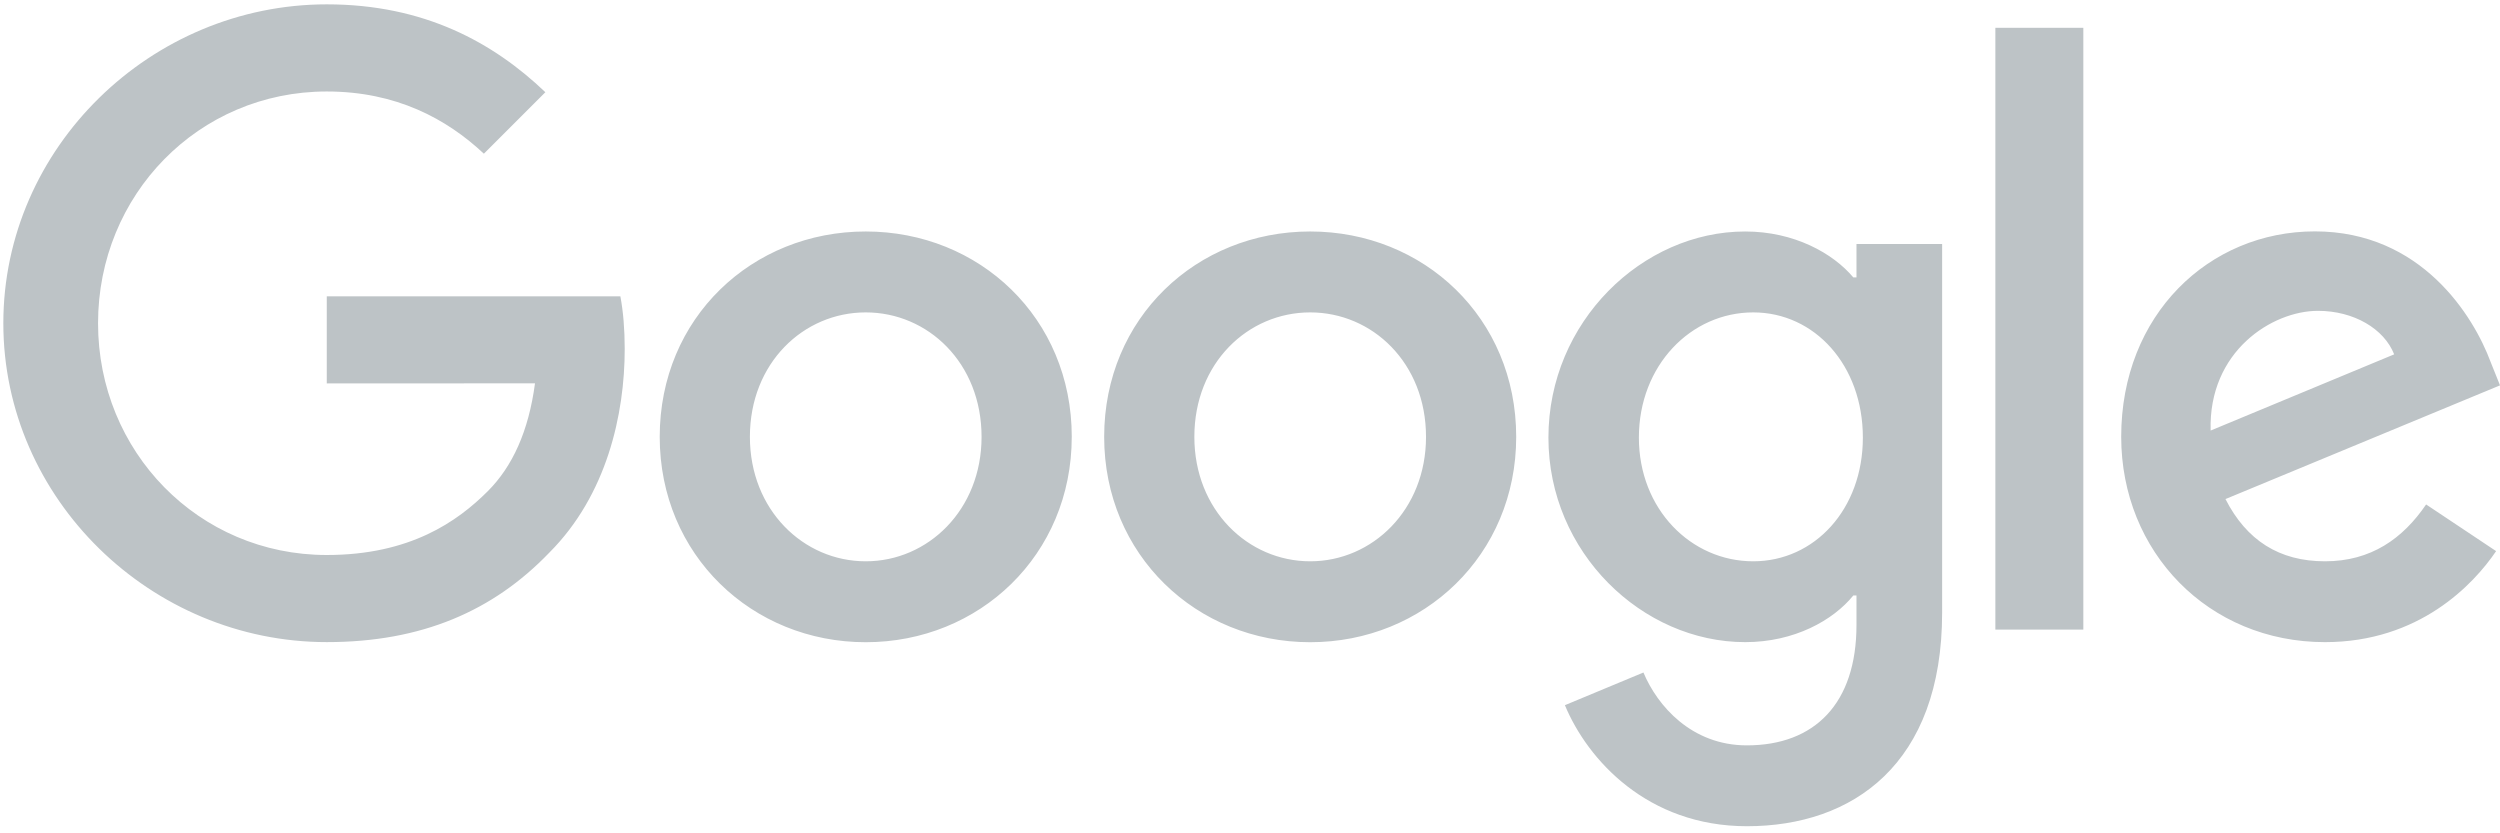 <svg width="123" height="41" viewBox="0 0 123 41" xmlns="http://www.w3.org/2000/svg"><title>8F80A711-399D-47EE-B217-0687AF22B900</title><g fill-rule="nonzero" fill="#BDC3C6"><path d="M52.73 21.493c0 5.818-4.55 10.104-10.136 10.104-5.585 0-10.136-4.286-10.136-10.104 0-5.858 4.551-10.104 10.136-10.104 5.586 0 10.137 4.246 10.137 10.104zm-4.437 0c0-3.635-2.637-6.123-5.699-6.123-3.06 0-5.699 2.488-5.699 6.123 0 3.599 2.638 6.123 5.7 6.123 3.06 0 5.698-2.529 5.698-6.123zM74.597 21.493c0 5.818-4.55 10.104-10.136 10.104-5.585 0-10.136-4.286-10.136-10.104 0-5.854 4.551-10.104 10.136-10.104 5.585 0 10.136 4.246 10.136 10.104zm-4.437 0c0-3.635-2.638-6.123-5.699-6.123s-5.699 2.488-5.699 6.123c0 3.599 2.638 6.123 5.7 6.123 3.06 0 5.698-2.529 5.698-6.123zM95.553 12v18.14c0 7.462-4.4 10.51-9.603 10.51-4.898 0-7.845-3.276-8.957-5.955l3.864-1.608c.687 1.645 2.373 3.585 5.088 3.585 3.33 0 5.394-2.054 5.394-5.922v-1.453h-.155c-.993 1.225-2.906 2.296-5.32 2.296-5.053 0-9.681-4.4-9.681-10.063 0-5.704 4.628-10.141 9.68-10.141 2.41 0 4.323 1.07 5.321 2.26h.155v-1.645h4.214v-.005zm-3.9 9.53c0-3.558-2.373-6.16-5.394-6.16-3.06 0-5.626 2.602-5.626 6.16 0 3.521 2.565 6.086 5.626 6.086 3.02 0 5.394-2.565 5.394-6.086zM102.5 1.367v29.61h-4.328V1.368zM119.365 24.819l3.444 2.296c-1.112 1.644-3.79 4.478-8.419 4.478-5.74 0-10.027-4.437-10.027-10.104 0-6.01 4.323-10.105 9.53-10.105 5.244 0 7.809 4.173 8.647 6.428l.46 1.148-13.507 5.594c1.034 2.028 2.642 3.062 4.897 3.062 2.26 0 3.827-1.112 4.975-2.797zm-10.601-3.636l9.029-3.749c-.497-1.262-1.99-2.141-3.75-2.141-2.254 0-5.393 1.99-5.28 5.89zM16.077 18.865v-4.287h14.445c.141.747.214 1.63.214 2.587 0 3.217-.879 7.194-3.712 10.027-2.757 2.87-6.278 4.4-10.943 4.4C7.435 31.593.164 24.55.164 15.904.164 7.257 7.434.214 16.081.214c4.783 0 8.191 1.877 10.751 4.323l-3.025 3.025c-1.836-1.722-4.323-3.061-7.73-3.061-6.314 0-11.253 5.088-11.253 11.402 0 6.314 4.939 11.403 11.253 11.403 4.095 0 6.427-1.645 7.922-3.139 1.211-1.212 2.009-2.943 2.323-5.307l-10.245.005z"/></g></svg>